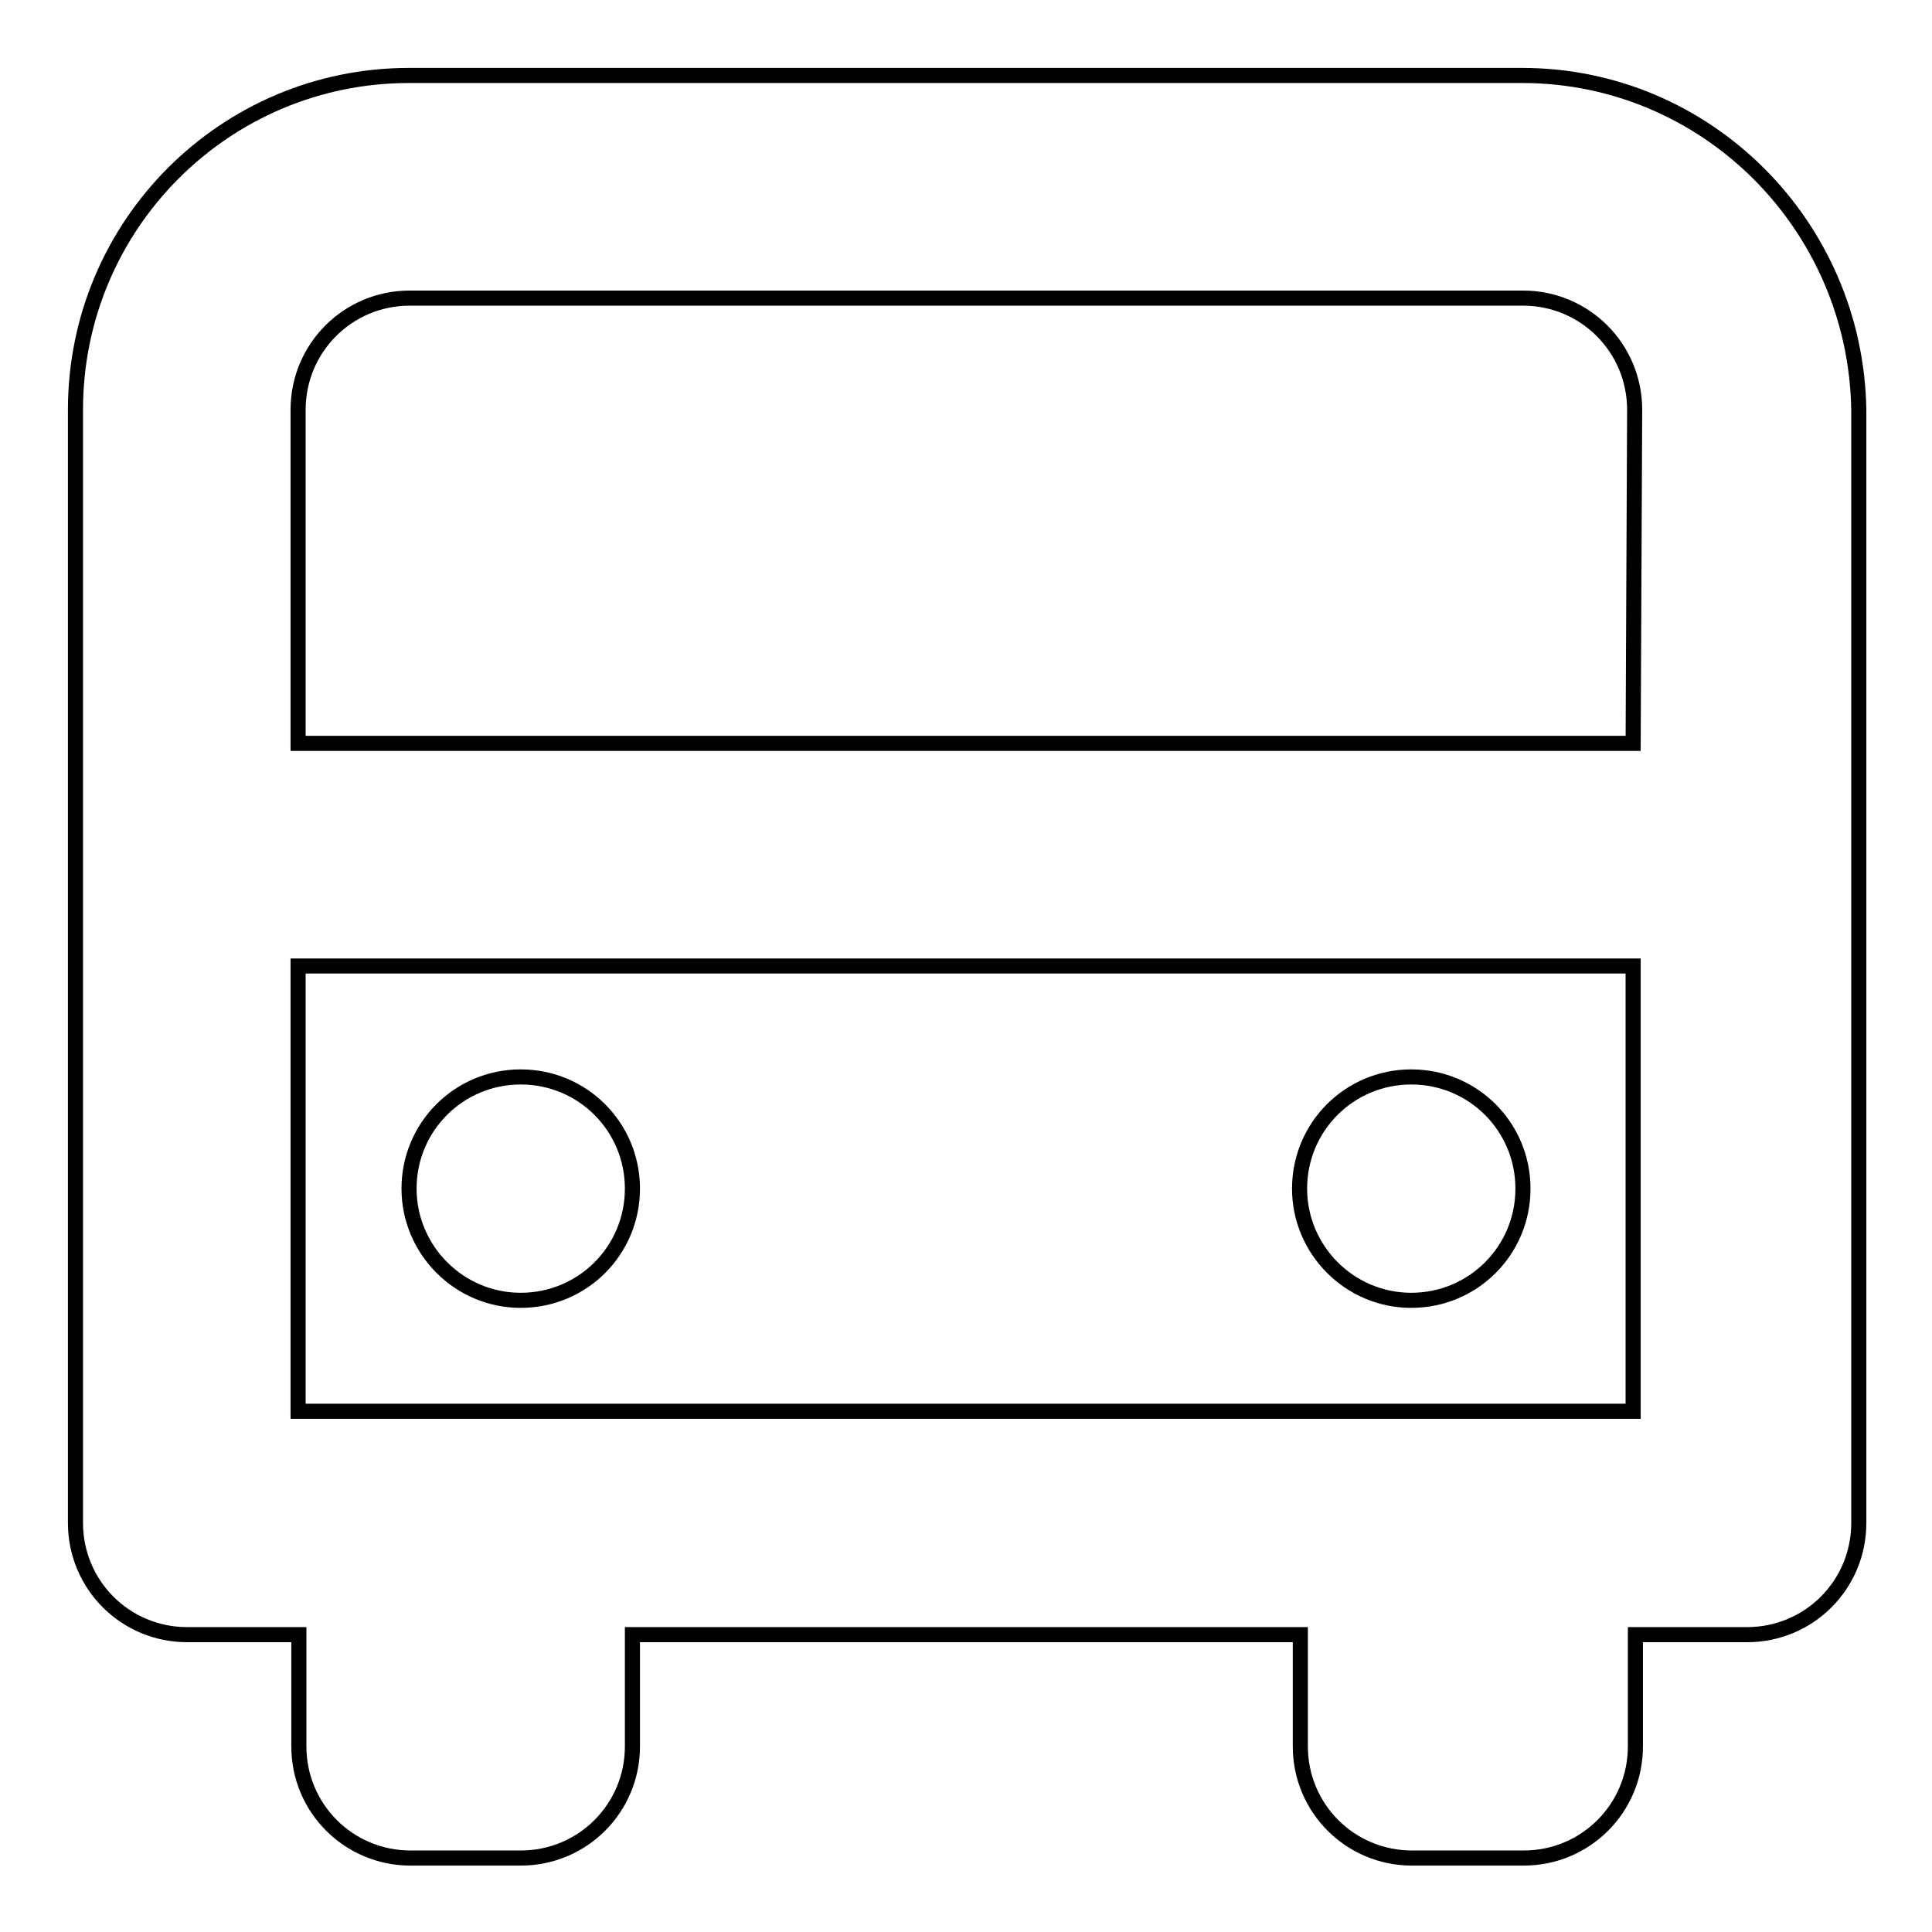 <?xml version="1.0" encoding="utf-8"?>
<!-- Svg Vector Icons : http://www.onlinewebfonts.com/icon -->
<!DOCTYPE svg PUBLIC "-//W3C//DTD SVG 1.1//EN" "http://www.w3.org/Graphics/SVG/1.1/DTD/svg11.dtd">
<svg version="1.1" xmlns="http://www.w3.org/2000/svg" xmlns:xlink="http://www.w3.org/1999/xlink" x="0px" y="0px" viewBox="0 0 256 256" enable-background="new 0 0 256 256" xml:space="preserve">
<g><g><path stroke-width="2" fill-opacity="0" stroke="#000000"  d="M172.2,157.5c0,8.1,6.6,14.8,14.8,14.8s14.8-6.6,14.8-14.8c0-8.2-6.6-14.8-14.8-14.8S172.2,149.3,172.2,157.5z"/><path stroke-width="2" fill-opacity="0" stroke="#000000"  d="M54.2,157.5c0,8.1,6.6,14.8,14.8,14.8s14.8-6.6,14.8-14.8c0-8.2-6.6-14.8-14.8-14.8S54.2,149.3,54.2,157.5z"/><path stroke-width="2" fill-opacity="0" stroke="#000000"  d="M201.7,10H54.2C29.8,10,10,29.8,10,54.3v147.5c0,8.2,6.6,14.8,14.8,14.8h14.8v14.8c0,8.2,6.6,14.8,14.8,14.8H69c8.2,0,14.8-6.6,14.8-14.8v-14.8h88.5v14.8c0,8.2,6.6,14.8,14.8,14.8h14.8c8.2,0,14.8-6.6,14.8-14.8v-14.8h14.8c8.2,0,14.8-6.6,14.8-14.8V54.3C245.9,29.8,226.1,10,201.7,10z M216.4,187H39.5v-59h176.9V187z M216.4,98.5H39.5V54.3c0-8.2,6.6-14.8,14.8-14.8h147.5c8.2,0,14.8,6.6,14.8,14.8L216.4,98.5L216.4,98.5z"/></g></g>
</svg>